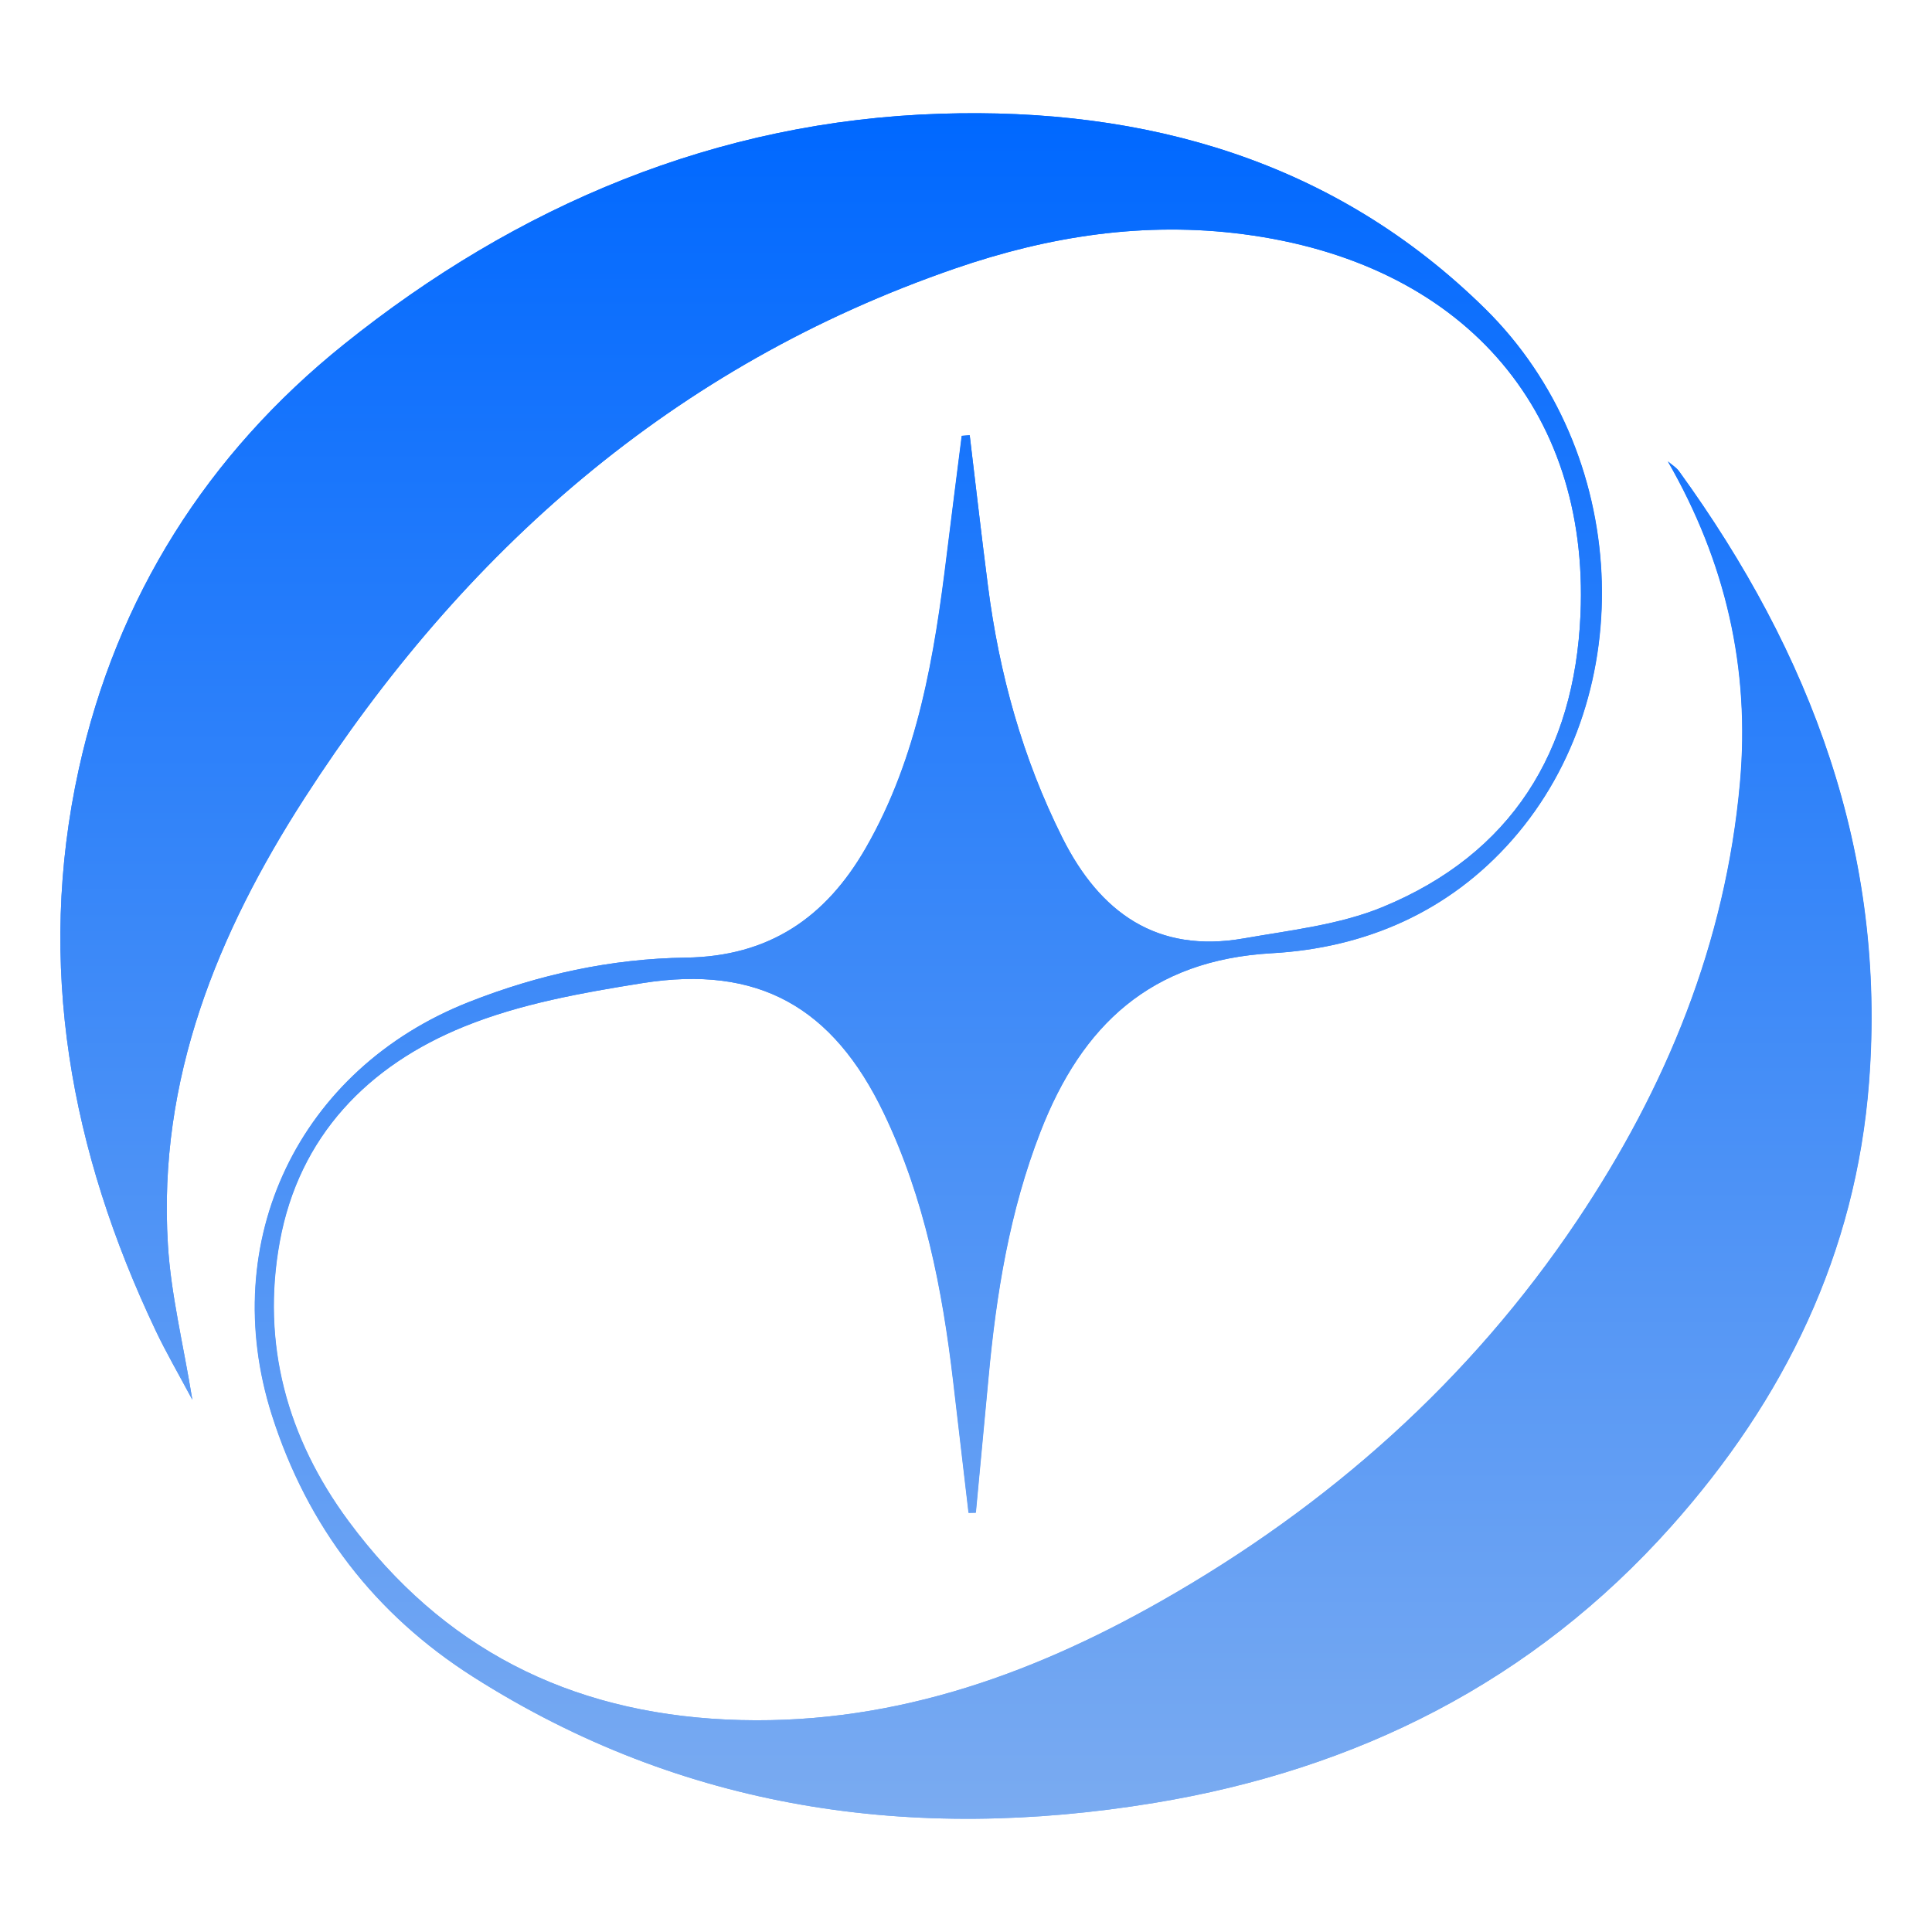 <svg width="60" height="60" viewBox="0 0 60 60" fill="none" xmlns="http://www.w3.org/2000/svg">
<path d="M30.115 13.517C30.035 13.522 29.953 13.53 29.873 13.535C29.718 14.754 29.559 15.973 29.412 17.192C29.023 20.363 28.52 23.5 26.893 26.332C25.65 28.495 23.892 29.705 21.302 29.74C18.989 29.771 16.737 30.263 14.566 31.119C9.29 33.199 6.728 38.54 8.448 43.947C9.551 47.41 11.647 50.136 14.699 52.077C21.212 56.218 28.353 57.225 35.846 55.992C42.143 54.955 47.603 52.226 51.904 47.404C55.419 43.462 57.639 38.93 58.047 33.607C58.592 26.507 56.246 20.296 52.148 14.637C52.059 14.515 51.918 14.432 51.802 14.329C53.597 17.45 54.36 20.755 54.041 24.313C53.593 29.301 51.749 33.782 48.99 37.899C45.649 42.883 41.257 46.772 36.067 49.722C31.901 52.09 27.48 53.633 22.559 53.402C17.661 53.17 13.741 51.18 10.829 47.242C8.913 44.653 8.113 41.724 8.691 38.562C9.29 35.283 11.435 33.087 14.426 31.877C16.166 31.172 18.082 30.831 19.953 30.532C23.556 29.958 25.874 31.28 27.452 34.571C28.717 37.208 29.269 40.025 29.607 42.901C29.767 44.263 29.924 45.622 30.084 46.983C30.159 46.981 30.233 46.98 30.308 46.978C30.439 45.578 30.572 44.179 30.702 42.779C30.942 40.173 31.358 37.609 32.315 35.149C33.601 31.837 35.744 29.814 39.506 29.603C42.394 29.441 44.999 28.324 46.97 26.078C50.967 21.528 50.63 14.031 46.128 9.591C41.45 4.981 35.571 3.331 29.215 3.532C22.266 3.75 16.07 6.371 10.686 10.694C6.444 14.094 3.621 18.547 2.447 23.886C1.113 29.96 2.194 35.765 4.835 41.323C5.163 42.012 5.547 42.672 5.974 43.472C5.693 41.746 5.308 40.206 5.214 38.65C4.9 33.518 6.754 28.982 9.458 24.785C14.395 17.123 20.91 11.354 29.667 8.336C32.59 7.328 35.548 6.874 38.613 7.273C45.359 8.15 49.363 12.644 49.084 19.082C48.9 23.343 46.941 26.516 42.943 28.167C41.6 28.721 40.084 28.887 38.631 29.142C35.932 29.618 34.157 28.344 32.992 26.015C31.757 23.547 31.032 20.928 30.682 18.2C30.481 16.64 30.303 15.079 30.115 13.517Z" fill="url(#paint0_linear_319_3037)"/>
<path d="M30.115 13.517C30.303 15.079 30.481 16.64 30.682 18.2C31.032 20.928 31.757 23.547 32.992 26.015C34.159 28.342 35.932 29.618 38.631 29.142C40.084 28.887 41.6 28.721 42.943 28.167C46.943 26.518 48.9 23.343 49.084 19.082C49.363 12.646 45.359 8.15 38.613 7.273C35.548 6.874 32.59 7.33 29.667 8.336C20.91 11.354 14.395 17.123 9.458 24.785C6.754 28.982 4.9 33.518 5.214 38.65C5.308 40.206 5.693 41.746 5.974 43.472C5.547 42.672 5.161 42.012 4.835 41.323C2.194 35.765 1.113 29.96 2.447 23.886C3.621 18.545 6.444 14.094 10.679 10.694C16.064 6.371 22.259 3.752 29.207 3.532C35.564 3.331 41.445 4.981 46.121 9.591C50.623 14.029 50.962 21.528 46.963 26.078C44.991 28.324 42.387 29.441 39.498 29.603C35.737 29.814 33.592 31.837 32.307 35.149C31.351 37.609 30.935 40.173 30.695 42.779C30.565 44.179 30.432 45.578 30.301 46.978C30.226 46.98 30.151 46.981 30.077 46.983C29.918 45.622 29.76 44.263 29.599 42.901C29.262 40.027 28.712 37.21 27.445 34.571C25.867 31.28 23.549 29.958 19.946 30.532C18.076 30.83 16.159 31.172 14.419 31.877C11.428 33.087 9.283 35.283 8.683 38.562C8.106 41.724 8.906 44.653 10.821 47.242C13.735 51.182 17.653 53.172 22.552 53.402C27.473 53.633 31.894 52.09 36.06 49.722C41.25 46.772 45.642 42.883 48.982 37.899C51.743 33.78 53.586 29.301 54.034 24.313C54.353 20.757 53.589 17.451 51.794 14.329C51.911 14.432 52.053 14.515 52.141 14.637C56.241 20.296 58.585 26.507 58.04 33.607C57.632 38.932 55.412 43.462 51.896 47.404C47.596 52.226 42.137 54.956 35.839 55.992C28.345 57.225 21.203 56.218 14.692 52.077C11.639 50.136 9.544 47.41 8.441 43.947C6.721 38.54 9.283 33.199 14.559 31.119C16.729 30.263 18.982 29.773 21.294 29.74C23.884 29.703 25.643 28.495 26.886 26.332C28.513 23.5 29.016 20.363 29.404 17.192C29.554 15.973 29.712 14.754 29.865 13.535C29.953 13.53 30.033 13.522 30.115 13.517Z" fill="url(#paint1_linear_319_3037)"/>
<defs>
<linearGradient id="paint0_linear_319_3037" x1="30" y1="3.516" x2="30" y2="56.484" gradientUnits="userSpaceOnUse">
<stop stop-color="#0068FF"/>
<stop offset="1" stop-color="#7AABF1"/>
</linearGradient>
<linearGradient id="paint1_linear_319_3037" x1="29.996" y1="3.516" x2="29.996" y2="56.484" gradientUnits="userSpaceOnUse">
<stop stop-color="#0068FF"/>
<stop offset="1" stop-color="#7AABF1"/>
</linearGradient>
</defs>
</svg>
